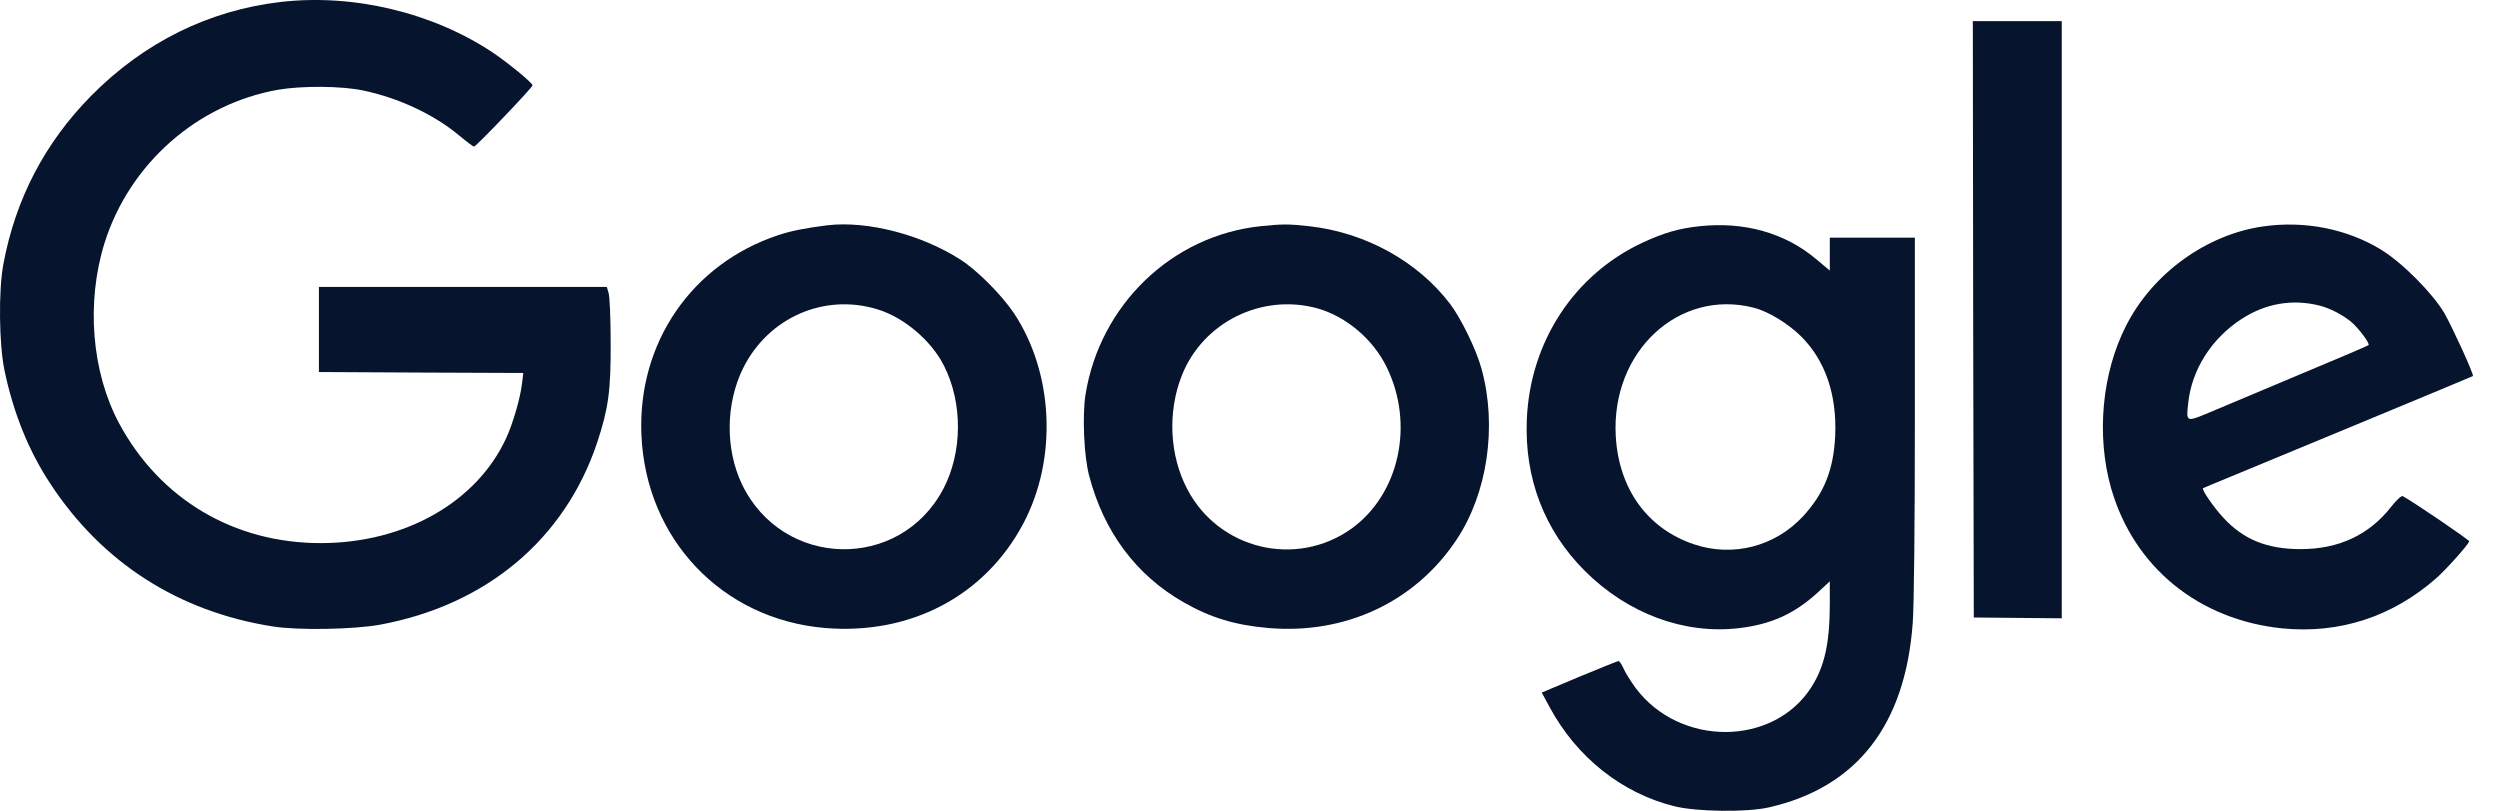 <svg width="37" height="12" viewBox="0 0 37 12" fill="none" xmlns="http://www.w3.org/2000/svg">
<path d="M4.154 0.029C3.092 0.152 2.131 0.627 1.35 1.417C0.666 2.11 0.231 2.942 0.051 3.903C-0.024 4.298 -0.015 5.099 0.068 5.489C0.202 6.124 0.426 6.676 0.749 7.165C1.513 8.327 2.64 9.051 4.034 9.271C4.408 9.331 5.23 9.317 5.627 9.245C7.198 8.954 8.36 7.981 8.838 6.55C9.004 6.047 9.041 5.789 9.038 5.077C9.038 4.713 9.024 4.378 9.006 4.333L8.981 4.247H6.849H4.72V4.876V5.506L6.234 5.514L7.745 5.52L7.725 5.683C7.699 5.898 7.59 6.27 7.493 6.481C7.058 7.431 5.991 8.038 4.746 8.038C3.461 8.038 2.366 7.388 1.762 6.264C1.356 5.503 1.273 4.479 1.547 3.597C1.916 2.424 2.918 1.54 4.117 1.328C4.471 1.268 5.055 1.271 5.378 1.34C5.899 1.449 6.426 1.695 6.798 2.007C6.906 2.098 7.004 2.17 7.015 2.17C7.052 2.164 7.882 1.294 7.882 1.263C7.882 1.228 7.521 0.931 7.295 0.779C6.408 0.187 5.23 -0.096 4.154 0.029Z" fill="#07142E"/>
<path d="M29.203 4.725L29.212 9.139L29.864 9.145L30.514 9.151V4.733V0.313H29.856H29.198L29.203 4.725Z" fill="#07142E"/>
<path d="M12.245 3.334C11.945 3.371 11.704 3.417 11.518 3.48C10.236 3.906 9.435 5.077 9.493 6.436C9.558 7.978 10.686 9.165 12.208 9.294C13.473 9.4 14.574 8.822 15.143 7.752C15.653 6.793 15.596 5.52 15.003 4.63C14.82 4.361 14.463 4.001 14.216 3.843C13.636 3.471 12.84 3.265 12.245 3.334ZM12.989 4.579C13.381 4.699 13.784 5.042 13.97 5.411C14.251 5.964 14.245 6.693 13.962 7.234C13.318 8.458 11.581 8.418 10.98 7.165C10.732 6.642 10.74 5.972 10.998 5.449C11.37 4.699 12.202 4.335 12.989 4.579Z" fill="#07142E"/>
<path d="M18.655 3.348C17.344 3.486 16.277 4.513 16.065 5.843C16.017 6.147 16.042 6.756 16.12 7.042C16.337 7.872 16.815 8.513 17.516 8.913C17.916 9.142 18.277 9.251 18.766 9.294C19.911 9.394 20.947 8.908 21.559 7.984C22.014 7.3 22.16 6.31 21.928 5.463C21.851 5.177 21.627 4.719 21.464 4.501C20.984 3.869 20.208 3.44 19.376 3.348C19.07 3.314 18.986 3.314 18.655 3.348ZM19.499 4.564C19.925 4.685 20.323 5.022 20.523 5.434C20.938 6.281 20.709 7.317 19.999 7.826C19.181 8.407 18.04 8.132 17.573 7.242C17.307 6.739 17.278 6.092 17.493 5.552C17.808 4.765 18.677 4.338 19.499 4.564Z" fill="#07142E"/>
<path d="M25.155 3.348C24.849 3.38 24.623 3.446 24.308 3.592C23.298 4.064 22.646 5.057 22.597 6.207C22.56 7.079 22.858 7.855 23.459 8.453C24.091 9.082 24.924 9.391 25.733 9.297C26.208 9.242 26.552 9.088 26.898 8.773L27.081 8.604V8.933C27.081 9.517 27.004 9.863 26.809 10.169C26.248 11.048 24.866 11.056 24.211 10.187C24.14 10.089 24.057 9.961 24.031 9.898C24.002 9.835 23.968 9.783 23.956 9.783C23.942 9.783 23.682 9.889 23.376 10.015L22.818 10.25L22.935 10.467C23.333 11.205 23.999 11.737 24.778 11.932C25.11 12.015 25.859 12.024 26.182 11.949C27.481 11.652 28.197 10.733 28.308 9.225C28.328 8.988 28.34 7.74 28.34 6.17V3.517H27.71H27.081V3.76V4.004L26.875 3.832C26.417 3.446 25.811 3.277 25.155 3.348ZM25.951 4.553C26.168 4.607 26.46 4.785 26.657 4.979C27.015 5.337 27.187 5.841 27.161 6.447C27.138 6.951 26.995 7.305 26.686 7.64C26.271 8.089 25.645 8.25 25.069 8.055C24.38 7.823 23.956 7.234 23.913 6.45C23.845 5.202 24.846 4.273 25.951 4.553Z" fill="#07142E"/>
<path d="M33.495 3.351C32.657 3.469 31.858 4.047 31.467 4.819C31.106 5.523 31.023 6.453 31.246 7.231C31.581 8.393 32.539 9.174 33.778 9.3C34.62 9.383 35.401 9.131 36.053 8.561C36.202 8.43 36.522 8.072 36.545 8.012C36.551 7.995 35.733 7.437 35.561 7.343C35.544 7.331 35.467 7.4 35.392 7.497C35.063 7.918 34.614 8.127 34.047 8.127C33.552 8.127 33.203 7.984 32.909 7.666C32.76 7.506 32.582 7.245 32.605 7.225C32.611 7.222 32.791 7.145 33.003 7.059C33.641 6.796 36.594 5.572 36.599 5.566C36.62 5.549 36.285 4.822 36.176 4.633C35.999 4.335 35.547 3.881 35.235 3.692C34.731 3.386 34.105 3.263 33.495 3.351ZM34.334 4.524C34.479 4.562 34.648 4.647 34.785 4.753C34.897 4.842 35.08 5.085 35.054 5.108C35.046 5.117 34.585 5.314 34.027 5.546C33.472 5.78 32.877 6.029 32.708 6.101C32.353 6.25 32.353 6.25 32.385 5.969C32.437 5.471 32.728 5.011 33.178 4.719C33.532 4.49 33.93 4.421 34.334 4.524Z" fill="#07142E"/>
</svg>
